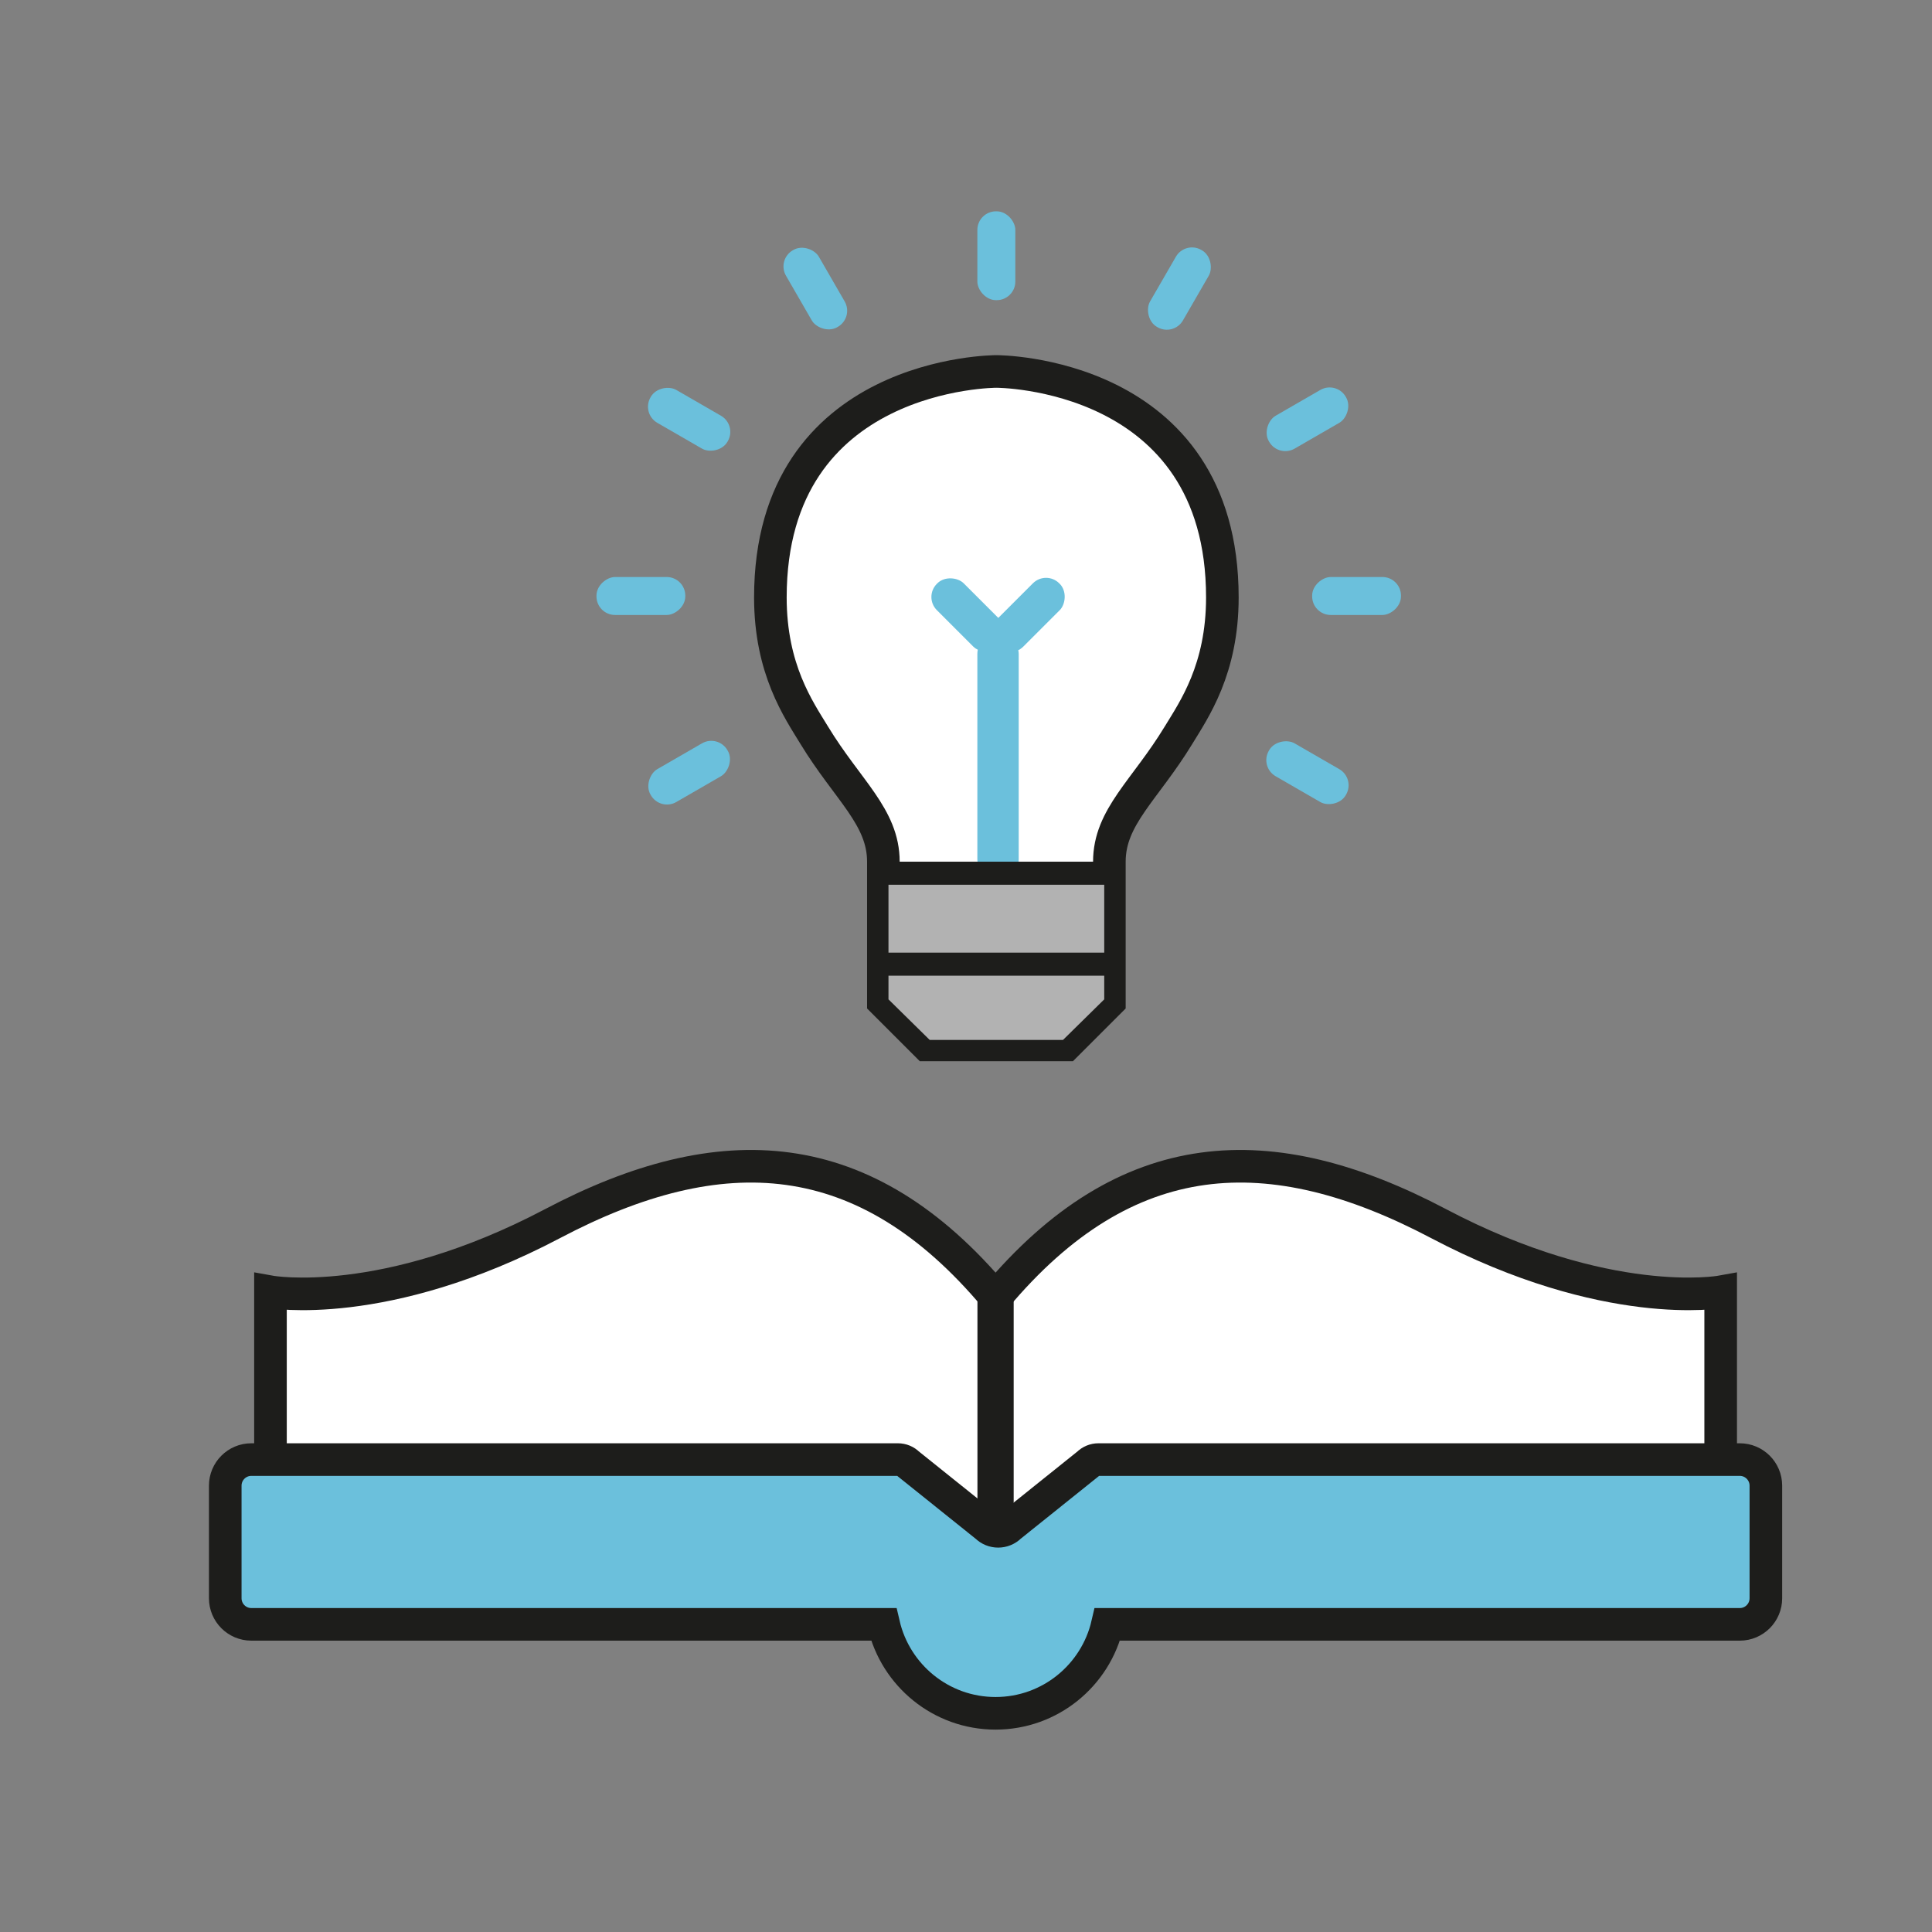 <?xml version="1.0" encoding="UTF-8"?> <svg xmlns="http://www.w3.org/2000/svg" id="a" data-name="Lernbereitschaft" viewBox="0 0 160 160"><rect x="0" y="0" width="160" height="160" fill="#808080" stroke="none"/><defs><style> .b { fill: none; stroke-width: 3px; } .b, .c, .d { stroke: #1d1d1b; stroke-miterlimit: 10; } .c, .d { stroke-width: 2.7px; } .c, .e { fill: #6bc0dc; } .d { fill: #fff; } .e, .f, .g { stroke-width: 0px; } .f { fill: #1d1d1b; } .g { fill: #b2b2b2; } </style></defs><path class="d" d="m142.499,126.715v-19.731s-9.424,1.696-23.371-5.654c-13.947-7.351-25.863-6.785-36.679,6.125-10.817-12.911-22.732-13.476-36.679-6.125-13.947,7.351-23.371,5.654-23.371,5.654v19.731"></path><line class="b" x1="82.448" y1="107.455" x2="82.448" y2="126.535"></line><path class="d" d="m82.514,30.763s-18.715-.055-18.715,18.715c0,5.956,2.348,9.301,3.635,11.415,2.768,4.549,5.723,6.754,5.723,10.468v11.599l3.575,3.575h11.566l3.575-3.575v-11.599c0-3.714,2.955-5.919,5.723-10.468,1.286-2.114,3.635-5.459,3.635-11.415,0-18.77-18.715-18.715-18.715-18.715Z"></path><rect class="e" x="51.503" y="45.679" width="3.144" height="7.356" rx="1.54" ry="1.54" transform="translate(3.718 102.433) rotate(-90)"></rect><rect class="e" x="110.773" y="45.679" width="3.144" height="7.356" rx="1.54" ry="1.54" transform="translate(62.988 161.703) rotate(-90)"></rect><rect class="e" x="106.706" y="31.046" width="3.144" height="7.356" rx="1.54" ry="1.54" transform="translate(132.346 145.857) rotate(-120)"></rect><rect class="e" x="106.706" y="60.313" width="3.144" height="7.356" rx="1.54" ry="1.54" transform="translate(-1.279 125.767) rotate(-60)"></rect><rect class="e" x="55.499" y="60.313" width="3.144" height="7.356" rx="1.54" ry="1.54" transform="translate(83.954 -17.43) rotate(60)"></rect><rect class="e" x="55.499" y="31.046" width="3.144" height="7.356" rx="1.54" ry="1.54" transform="translate(115.679 2.66) rotate(120)"></rect><rect class="e" x="80.942" y="17.501" width="3.144" height="7.356" rx="1.54" ry="1.54" transform="translate(165.027 42.358) rotate(180)"></rect><rect class="e" x="96.102" y="20.221" width="3.144" height="7.356" rx="1.54" ry="1.54" transform="translate(170.313 93.433) rotate(-150)"></rect><rect class="e" x="65.949" y="20.221" width="3.144" height="7.356" rx="1.54" ry="1.54" transform="translate(137.946 10.835) rotate(150)"></rect><rect class="e" x="83.569" y="47.252" width="3.144" height="7.356" rx="1.54" ry="1.54" transform="translate(109.332 147.146) rotate(-135)"></rect><rect class="e" x="78.637" y="47.252" width="3.144" height="7.356" rx="1.54" ry="1.54" transform="translate(172.938 30.226) rotate(135)"></rect><rect class="e" x="80.942" y="52.476" width="3.424" height="20.372" rx="1.676" ry="1.676" transform="translate(165.307 125.324) rotate(180)"></rect><path class="c" d="m144.081,120.876h-53.113c-.324,0-.635.129-.864.358l-6.456,5.175c-.543.543-1.424.543-1.968,0l-6.458-5.177c-.228-.228-.537-.356-.859-.356H20.816c-1.194,0-2.162.968-2.162,2.162v9.322c0,1.194.968,2.162,2.162,2.162h52.367c.977,4.219,4.75,7.367,9.265,7.367s8.289-3.148,9.265-7.367h52.367c1.194,0,2.162-.968,2.162-2.162v-9.322c0-1.194-.968-2.162-2.162-2.162Z"></path><path class="g" d="m73.58,72.879v9.884l3.413,3.359h11.042l3.413-3.359v-9.685c0-.389-17.867-.527-17.867-.199Z"></path><rect class="f" x="73.156" y="71.361" width="18.395" height="1.91"></rect><rect class="f" x="73.156" y="78.893" width="18.395" height="1.91"></rect></svg> 